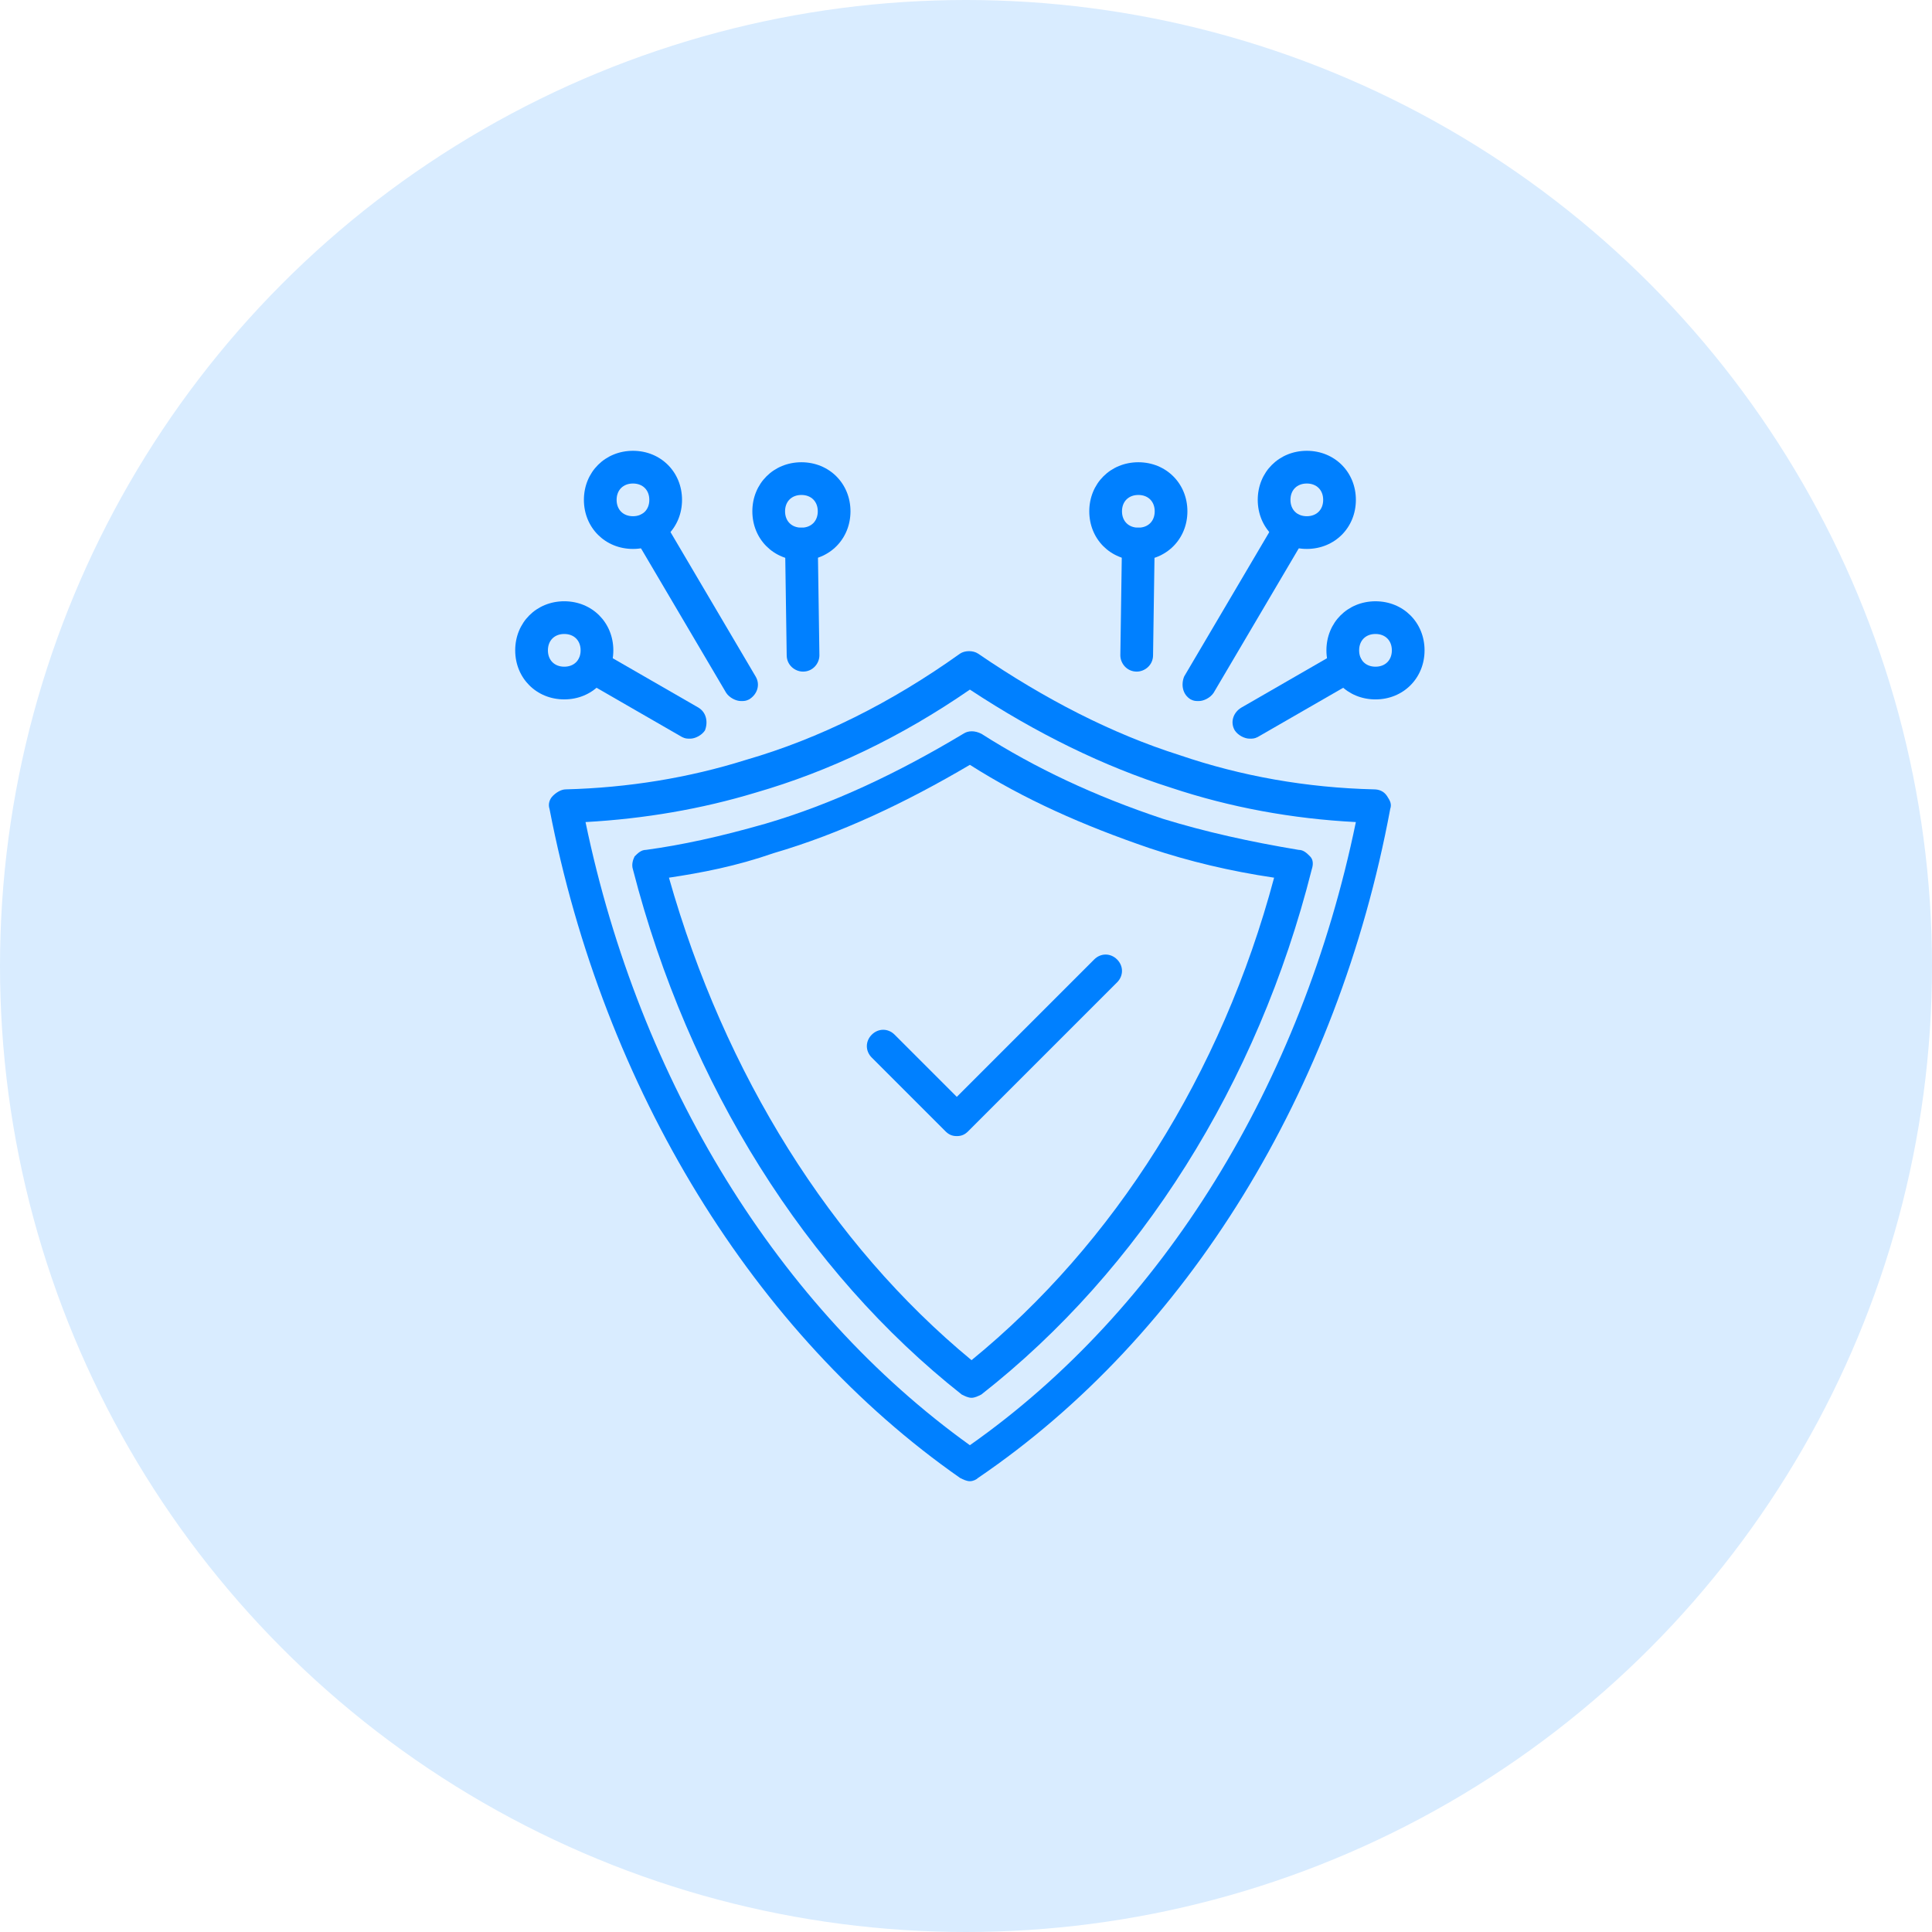 <svg width="150" height="150" viewBox="0 0 150 150" fill="none" xmlns="http://www.w3.org/2000/svg">
<circle cx="75" cy="75" r="75" fill="#D9ECFF"/>
<path d="M75.301 115C75.047 115 74.793 114.873 74.539 114.746C58.539 103.571 46.856 84.524 42.666 62.809C42.539 62.429 42.666 62.048 42.92 61.794C43.174 61.54 43.555 61.286 43.936 61.286C48.761 61.159 53.46 60.397 57.904 59C63.618 57.349 69.206 54.556 74.539 50.746C74.92 50.492 75.555 50.492 75.936 50.746C81.142 54.302 86.349 56.968 91.555 58.619C96.38 60.27 101.46 61.159 106.666 61.286C107.047 61.286 107.428 61.413 107.682 61.794C107.936 62.175 108.063 62.429 107.936 62.809C103.872 84.651 92.19 103.698 75.936 114.746C75.809 114.873 75.555 115 75.301 115ZM45.46 63.825C49.65 84.016 60.444 101.54 75.301 112.206C90.285 101.667 101.079 84.143 105.269 63.825C100.317 63.571 95.491 62.682 90.92 61.159C85.714 59.508 80.507 56.968 75.301 53.54C69.968 57.222 64.38 59.889 58.666 61.54C54.475 62.809 50.031 63.571 45.46 63.825Z" fill="#0080FF"/>
<path d="M75.429 108.524C75.175 108.524 74.921 108.397 74.667 108.27C62.604 98.746 53.461 84.27 49.143 67.508C49.016 67.127 49.143 66.746 49.27 66.492C49.524 66.238 49.778 65.984 50.159 65.984C52.953 65.603 55.874 64.968 59.429 63.952C64.635 62.428 69.715 60.016 74.794 56.968C75.175 56.714 75.683 56.714 76.191 56.968C80.382 59.635 84.953 61.794 90.286 63.571C93.588 64.587 97.016 65.349 100.826 65.984C101.207 65.984 101.461 66.238 101.715 66.492C101.969 66.746 101.969 67.127 101.842 67.508C97.651 84.143 88.508 98.619 76.191 108.27C75.937 108.397 75.683 108.524 75.429 108.524ZM51.937 68.143C56.255 83.381 64.508 96.587 75.429 105.603C86.477 96.587 94.858 83.381 98.921 68.143C95.493 67.635 92.318 66.873 89.27 65.857C84.064 64.079 79.493 62.048 75.302 59.381C70.35 62.301 65.27 64.714 60.064 66.238C57.143 67.254 54.477 67.762 51.937 68.143Z" fill="#0080FF"/>
<path d="M101.461 42.619C99.302 42.619 97.651 40.968 97.651 38.809C97.651 36.651 99.302 35 101.461 35C103.62 35 105.27 36.651 105.27 38.809C105.27 40.968 103.62 42.619 101.461 42.619ZM101.461 37.54C100.699 37.54 100.191 38.048 100.191 38.809C100.191 39.571 100.699 40.079 101.461 40.079C102.223 40.079 102.731 39.571 102.731 38.809C102.731 38.048 102.223 37.54 101.461 37.54Z" fill="#0080FF"/>
<path d="M93.08 54.429C92.826 54.429 92.699 54.429 92.445 54.302C91.81 53.921 91.683 53.159 91.937 52.524L99.048 40.46C99.429 39.825 100.191 39.699 100.826 39.953C101.461 40.333 101.588 41.095 101.334 41.73L94.223 53.794C93.969 54.175 93.461 54.429 93.08 54.429Z" fill="#0080FF"/>
<path d="M106.793 54.302C104.634 54.302 102.983 52.651 102.983 50.492C102.983 48.333 104.634 46.683 106.793 46.683C108.952 46.683 110.602 48.333 110.602 50.492C110.602 52.651 108.952 54.302 106.793 54.302ZM106.793 49.222C106.031 49.222 105.523 49.73 105.523 50.492C105.523 51.254 106.031 51.762 106.793 51.762C107.555 51.762 108.063 51.254 108.063 50.492C108.063 49.73 107.555 49.222 106.793 49.222Z" fill="#0080FF"/>
<path d="M97.015 57.349C96.634 57.349 96.126 57.095 95.872 56.714C95.491 56.08 95.745 55.318 96.38 54.937L103.872 50.619C104.507 50.238 105.269 50.492 105.65 51.127C106.031 51.762 105.777 52.524 105.142 52.905L97.65 57.222C97.396 57.349 97.269 57.349 97.015 57.349Z" fill="#0080FF"/>
<path d="M88.381 43.508C86.222 43.508 84.571 41.857 84.571 39.698C84.571 37.54 86.222 35.889 88.381 35.889C90.54 35.889 92.19 37.54 92.19 39.698C92.19 41.857 90.54 43.508 88.381 43.508ZM88.381 38.429C87.619 38.429 87.111 38.937 87.111 39.698C87.111 40.46 87.619 40.968 88.381 40.968C89.143 40.968 89.651 40.46 89.651 39.698C89.651 38.937 89.143 38.429 88.381 38.429Z" fill="#0080FF"/>
<path d="M88.253 52.143C87.491 52.143 86.983 51.508 86.983 50.873L87.11 42.238C87.11 41.476 87.618 40.968 88.38 40.968C89.142 40.968 89.65 41.603 89.65 42.238L89.523 50.873C89.523 51.635 88.888 52.143 88.253 52.143Z" fill="#0080FF"/>
<path d="M49.144 42.619C46.985 42.619 45.334 40.968 45.334 38.809C45.334 36.651 46.985 35 49.144 35C51.302 35 52.953 36.651 52.953 38.809C52.953 40.968 51.302 42.619 49.144 42.619ZM49.144 37.54C48.382 37.54 47.874 38.048 47.874 38.809C47.874 39.571 48.382 40.079 49.144 40.079C49.905 40.079 50.413 39.571 50.413 38.809C50.413 38.048 49.905 37.54 49.144 37.54Z" fill="#0080FF"/>
<path d="M57.524 54.429C57.143 54.429 56.635 54.175 56.381 53.794L49.27 41.73C48.889 41.095 49.143 40.333 49.778 39.952C50.413 39.572 51.175 39.825 51.556 40.46L58.667 52.524C59.048 53.159 58.794 53.921 58.159 54.302C57.905 54.429 57.778 54.429 57.524 54.429Z" fill="#0080FF"/>
<path d="M43.809 54.301C41.651 54.301 40 52.651 40 50.492C40 48.333 41.651 46.682 43.809 46.682C45.968 46.682 47.619 48.333 47.619 50.492C47.619 52.651 45.968 54.301 43.809 54.301ZM43.809 49.222C43.048 49.222 42.54 49.73 42.54 50.492C42.54 51.254 43.048 51.762 43.809 51.762C44.571 51.762 45.079 51.254 45.079 50.492C45.079 49.73 44.571 49.222 43.809 49.222Z" fill="#0080FF"/>
<path d="M53.587 57.349C53.333 57.349 53.206 57.349 52.952 57.222L45.46 52.905C44.825 52.524 44.698 51.762 44.952 51.127C45.333 50.492 46.095 50.365 46.73 50.619L54.222 54.936C54.856 55.317 54.983 56.079 54.73 56.714C54.475 57.095 53.968 57.349 53.587 57.349Z" fill="#0080FF"/>
<path d="M62.222 43.508C60.063 43.508 58.412 41.857 58.412 39.698C58.412 37.54 60.063 35.889 62.222 35.889C64.38 35.889 66.031 37.54 66.031 39.698C66.031 41.857 64.38 43.508 62.222 43.508ZM62.222 38.429C61.46 38.429 60.952 38.937 60.952 39.698C60.952 40.46 61.46 40.968 62.222 40.968C62.983 40.968 63.492 40.46 63.492 39.698C63.492 38.937 62.983 38.429 62.222 38.429Z" fill="#0080FF"/>
<path d="M62.349 52.143C61.714 52.143 61.079 51.635 61.079 50.873L60.952 42.238C60.952 41.476 61.46 40.968 62.222 40.968C62.857 40.968 63.492 41.476 63.492 42.238L63.619 50.873C63.619 51.508 63.111 52.143 62.349 52.143Z" fill="#0080FF"/>
<path d="M74.286 88.206C73.905 88.206 73.651 88.079 73.397 87.825L67.683 82.111C67.175 81.603 67.175 80.841 67.683 80.333C68.191 79.825 68.953 79.825 69.46 80.333L74.286 85.159L84.953 74.492C85.46 73.984 86.222 73.984 86.73 74.492C87.238 75 87.238 75.762 86.73 76.27L75.175 87.825C74.921 88.079 74.667 88.206 74.286 88.206Z" fill="#0080FF"/>
</svg>
